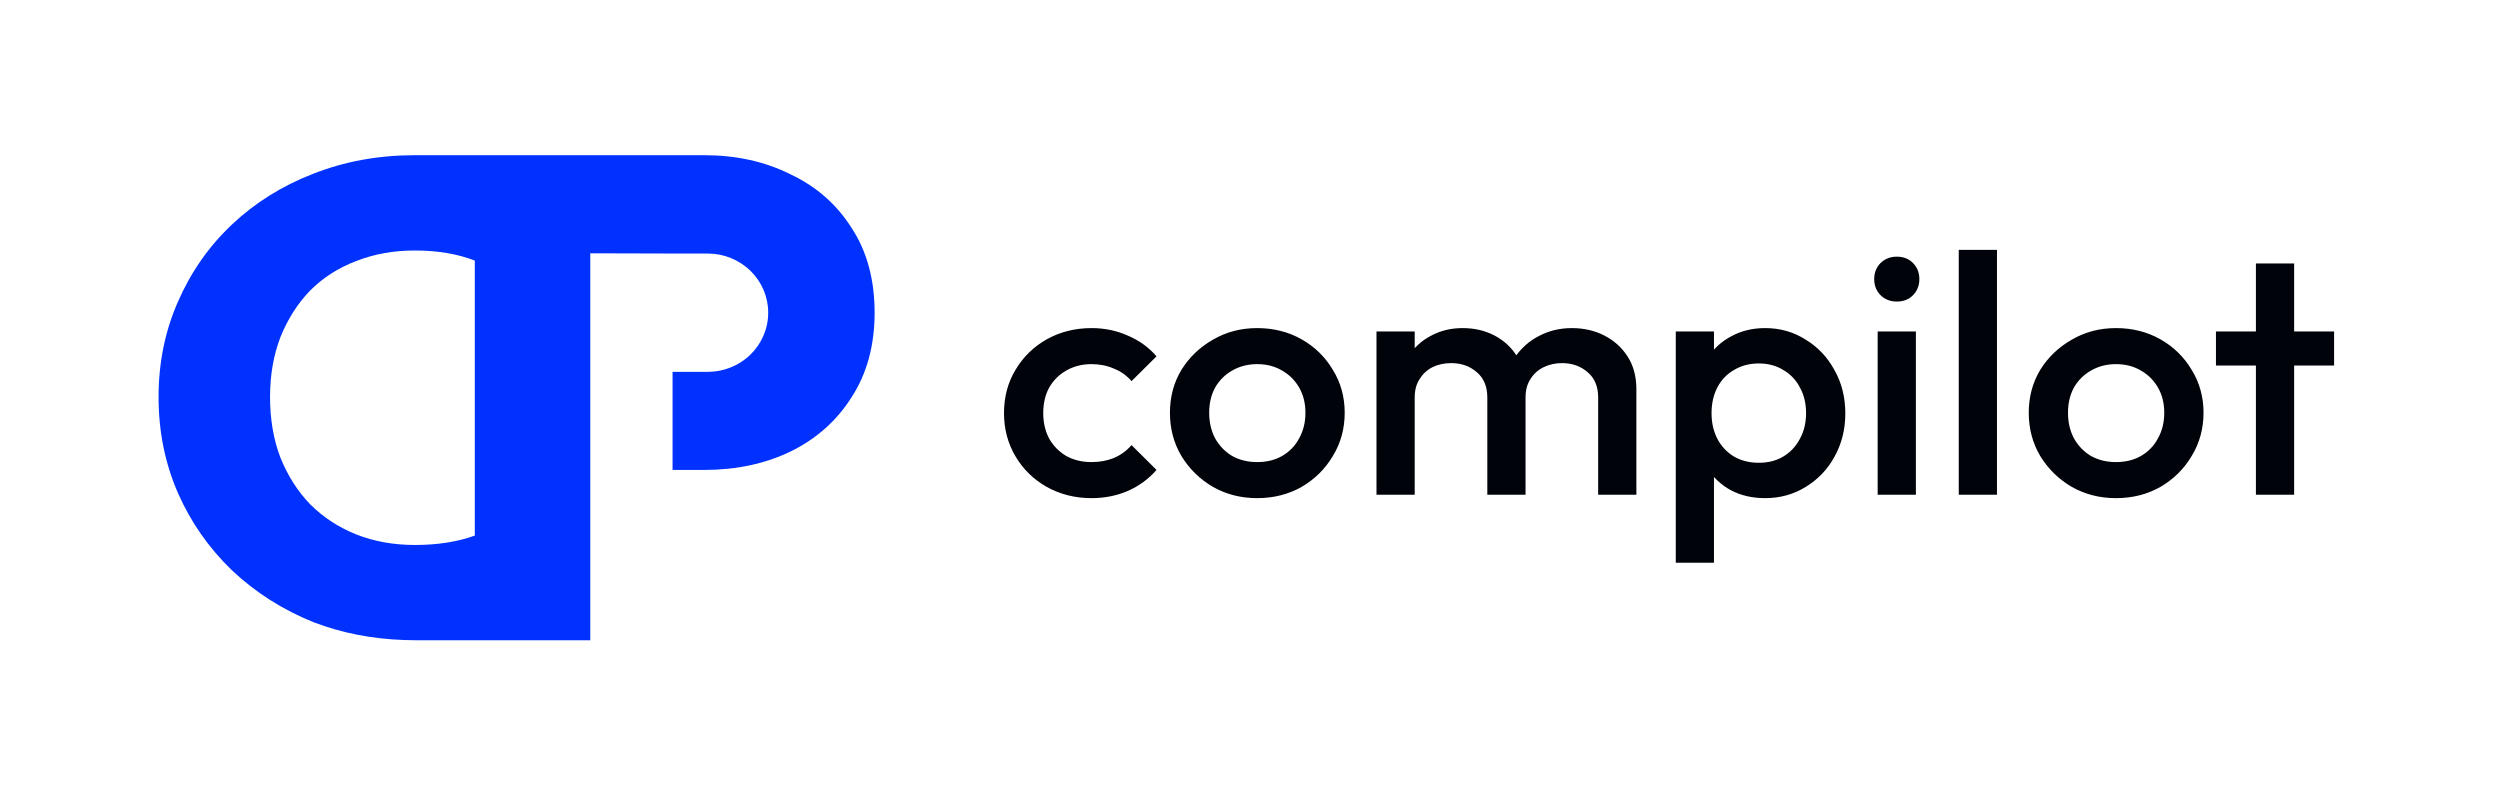 <svg width="110" height="35" viewBox="0 0 110 35" fill="none" xmlns="http://www.w3.org/2000/svg">
<path d="M37.474 10.037C36.821 8.997 35.923 8.209 34.781 7.669C33.659 7.109 32.395 6.829 30.988 6.829H18.25C16.645 6.829 15.153 7.104 13.771 7.65C12.411 8.178 11.222 8.92 10.206 9.879C9.191 10.836 8.398 11.97 7.829 13.278C7.26 14.568 6.977 15.966 6.977 17.471C6.977 18.976 7.26 20.383 7.829 21.692C8.398 22.982 9.191 24.116 10.206 25.093C11.242 26.07 12.44 26.832 13.802 27.38C15.038 27.852 16.364 28.112 17.78 28.161C17.947 28.167 18.113 28.171 18.281 28.171H25.972V11.145L30.21 11.157H31.145C31.502 11.157 31.844 11.226 32.155 11.352C32.487 11.486 32.786 11.684 33.034 11.929C33.509 12.399 33.801 13.045 33.801 13.759C33.801 14.473 33.504 15.128 33.023 15.599C32.764 15.852 32.451 16.053 32.103 16.185C31.806 16.299 31.483 16.361 31.145 16.361H29.593V20.677H30.988C32.395 20.677 33.659 20.407 34.781 19.868C35.923 19.309 36.821 18.509 37.474 17.47C38.147 16.432 38.483 15.192 38.483 13.753C38.483 12.314 38.147 11.056 37.474 10.037ZM20.891 23.566C20.129 23.842 19.249 23.979 18.25 23.979C17.316 23.979 16.453 23.823 15.66 23.51C14.888 23.197 14.217 22.758 13.649 22.19C13.1 21.623 12.665 20.94 12.339 20.138C12.034 19.337 11.882 18.448 11.882 17.471C11.882 16.494 12.034 15.634 12.339 14.832C12.665 14.031 13.1 13.347 13.649 12.781C14.217 12.214 14.888 11.784 15.66 11.491C16.453 11.178 17.316 11.022 18.25 11.022C19.249 11.022 20.129 11.17 20.891 11.466V23.566Z" fill="#0031FE"/>
<path d="M48.029 21.918C47.305 21.918 46.648 21.753 46.056 21.424C45.475 21.095 45.017 20.646 44.68 20.077C44.344 19.509 44.176 18.875 44.176 18.177C44.176 17.469 44.344 16.835 44.68 16.276C45.017 15.708 45.475 15.259 46.056 14.93C46.648 14.601 47.305 14.436 48.029 14.436C48.599 14.436 49.129 14.546 49.618 14.765C50.118 14.975 50.541 15.279 50.887 15.678L49.787 16.77C49.573 16.521 49.313 16.336 49.007 16.217C48.711 16.087 48.385 16.022 48.029 16.022C47.611 16.022 47.239 16.117 46.912 16.306C46.596 16.486 46.347 16.735 46.163 17.055C45.99 17.374 45.903 17.748 45.903 18.177C45.903 18.596 45.99 18.97 46.163 19.299C46.347 19.619 46.596 19.873 46.912 20.062C47.239 20.242 47.611 20.332 48.029 20.332C48.385 20.332 48.711 20.272 49.007 20.152C49.313 20.023 49.573 19.833 49.787 19.584L50.887 20.676C50.541 21.075 50.118 21.384 49.618 21.604C49.129 21.813 48.599 21.918 48.029 21.918ZM55.314 21.918C54.601 21.918 53.953 21.753 53.372 21.424C52.791 21.085 52.328 20.631 51.981 20.062C51.645 19.494 51.477 18.86 51.477 18.162C51.477 17.464 51.645 16.835 51.981 16.276C52.328 15.718 52.791 15.274 53.372 14.945C53.953 14.605 54.601 14.436 55.314 14.436C56.038 14.436 56.69 14.601 57.271 14.93C57.852 15.259 58.31 15.708 58.647 16.276C58.993 16.835 59.167 17.464 59.167 18.162C59.167 18.86 58.993 19.494 58.647 20.062C58.31 20.631 57.852 21.085 57.271 21.424C56.69 21.753 56.038 21.918 55.314 21.918ZM55.314 20.332C55.732 20.332 56.099 20.242 56.415 20.062C56.741 19.873 56.991 19.613 57.164 19.284C57.347 18.955 57.439 18.581 57.439 18.162C57.439 17.743 57.347 17.374 57.164 17.055C56.98 16.735 56.731 16.486 56.415 16.306C56.099 16.117 55.732 16.022 55.314 16.022C54.906 16.022 54.539 16.117 54.213 16.306C53.897 16.486 53.648 16.735 53.464 17.055C53.291 17.374 53.204 17.743 53.204 18.162C53.204 18.581 53.291 18.955 53.464 19.284C53.648 19.613 53.897 19.873 54.213 20.062C54.539 20.242 54.906 20.332 55.314 20.332ZM60.565 21.768V14.585H62.247V21.768H60.565ZM65.442 21.768V17.489C65.442 17.01 65.289 16.641 64.984 16.381C64.678 16.112 64.301 15.977 63.852 15.977C63.547 15.977 63.271 16.037 63.027 16.157C62.792 16.276 62.604 16.451 62.461 16.681C62.318 16.9 62.247 17.169 62.247 17.489L61.59 17.13C61.59 16.581 61.712 16.107 61.956 15.708C62.201 15.309 62.532 14.999 62.95 14.78C63.368 14.551 63.837 14.436 64.357 14.436C64.877 14.436 65.345 14.546 65.763 14.765C66.181 14.985 66.512 15.294 66.757 15.693C67.002 16.092 67.124 16.571 67.124 17.13V21.768H65.442ZM70.319 21.768V17.489C70.319 17.01 70.166 16.641 69.861 16.381C69.555 16.112 69.178 15.977 68.729 15.977C68.434 15.977 68.164 16.037 67.919 16.157C67.674 16.276 67.481 16.451 67.338 16.681C67.195 16.9 67.124 17.169 67.124 17.489L66.176 17.13C66.227 16.581 66.39 16.107 66.665 15.708C66.941 15.309 67.292 14.999 67.72 14.78C68.159 14.551 68.638 14.436 69.157 14.436C69.687 14.436 70.166 14.546 70.594 14.765C71.022 14.985 71.364 15.294 71.619 15.693C71.874 16.092 72.001 16.571 72.001 17.13V21.768H70.319ZM77.663 21.918C77.102 21.918 76.603 21.803 76.164 21.574C75.726 21.334 75.38 21.01 75.125 20.601C74.88 20.192 74.758 19.728 74.758 19.209V17.144C74.758 16.626 74.885 16.162 75.14 15.753C75.395 15.344 75.741 15.024 76.18 14.795C76.618 14.556 77.112 14.436 77.663 14.436C78.325 14.436 78.921 14.605 79.451 14.945C79.992 15.274 80.415 15.723 80.72 16.291C81.036 16.85 81.194 17.484 81.194 18.192C81.194 18.89 81.036 19.524 80.72 20.092C80.415 20.651 79.992 21.095 79.451 21.424C78.921 21.753 78.325 21.918 77.663 21.918ZM73.734 24.761V14.585H75.415V16.516L75.125 18.267L75.415 20.003V24.761H73.734ZM77.388 20.362C77.795 20.362 78.152 20.272 78.458 20.092C78.774 19.903 79.018 19.643 79.192 19.314C79.375 18.985 79.467 18.606 79.467 18.177C79.467 17.748 79.375 17.369 79.192 17.04C79.018 16.71 78.774 16.456 78.458 16.276C78.152 16.087 77.795 15.992 77.388 15.992C76.98 15.992 76.618 16.087 76.302 16.276C75.986 16.456 75.741 16.71 75.568 17.04C75.395 17.369 75.308 17.748 75.308 18.177C75.308 18.606 75.395 18.985 75.568 19.314C75.741 19.643 75.986 19.903 76.302 20.092C76.618 20.272 76.98 20.362 77.388 20.362ZM82.617 21.768V14.585H84.299V21.768H82.617ZM83.458 13.269C83.173 13.269 82.933 13.174 82.74 12.984C82.556 12.795 82.465 12.56 82.465 12.281C82.465 12.002 82.556 11.767 82.74 11.578C82.933 11.388 83.173 11.293 83.458 11.293C83.754 11.293 83.993 11.388 84.177 11.578C84.36 11.767 84.452 12.002 84.452 12.281C84.452 12.56 84.36 12.795 84.177 12.984C83.993 13.174 83.754 13.269 83.458 13.269ZM86.185 21.768V10.994H87.867V21.768H86.185ZM93.102 21.918C92.389 21.918 91.742 21.753 91.16 21.424C90.579 21.085 90.116 20.631 89.769 20.062C89.433 19.494 89.265 18.86 89.265 18.162C89.265 17.464 89.433 16.835 89.769 16.276C90.116 15.718 90.579 15.274 91.16 14.945C91.742 14.605 92.389 14.436 93.102 14.436C93.826 14.436 94.478 14.601 95.059 14.93C95.64 15.259 96.099 15.708 96.435 16.276C96.781 16.835 96.955 17.464 96.955 18.162C96.955 18.86 96.781 19.494 96.435 20.062C96.099 20.631 95.64 21.085 95.059 21.424C94.478 21.753 93.826 21.918 93.102 21.918ZM93.102 20.332C93.52 20.332 93.887 20.242 94.203 20.062C94.529 19.873 94.779 19.613 94.952 19.284C95.135 18.955 95.227 18.581 95.227 18.162C95.227 17.743 95.135 17.374 94.952 17.055C94.769 16.735 94.519 16.486 94.203 16.306C93.887 16.117 93.52 16.022 93.102 16.022C92.694 16.022 92.328 16.117 92.001 16.306C91.685 16.486 91.436 16.735 91.252 17.055C91.079 17.374 90.992 17.743 90.992 18.162C90.992 18.581 91.079 18.955 91.252 19.284C91.436 19.613 91.685 19.873 92.001 20.062C92.328 20.242 92.694 20.332 93.102 20.332ZM99.26 21.768V11.593H100.942V21.768H99.26ZM97.502 16.082V14.585H102.7V16.082H97.502Z" fill="#00040A"/>
</svg>
